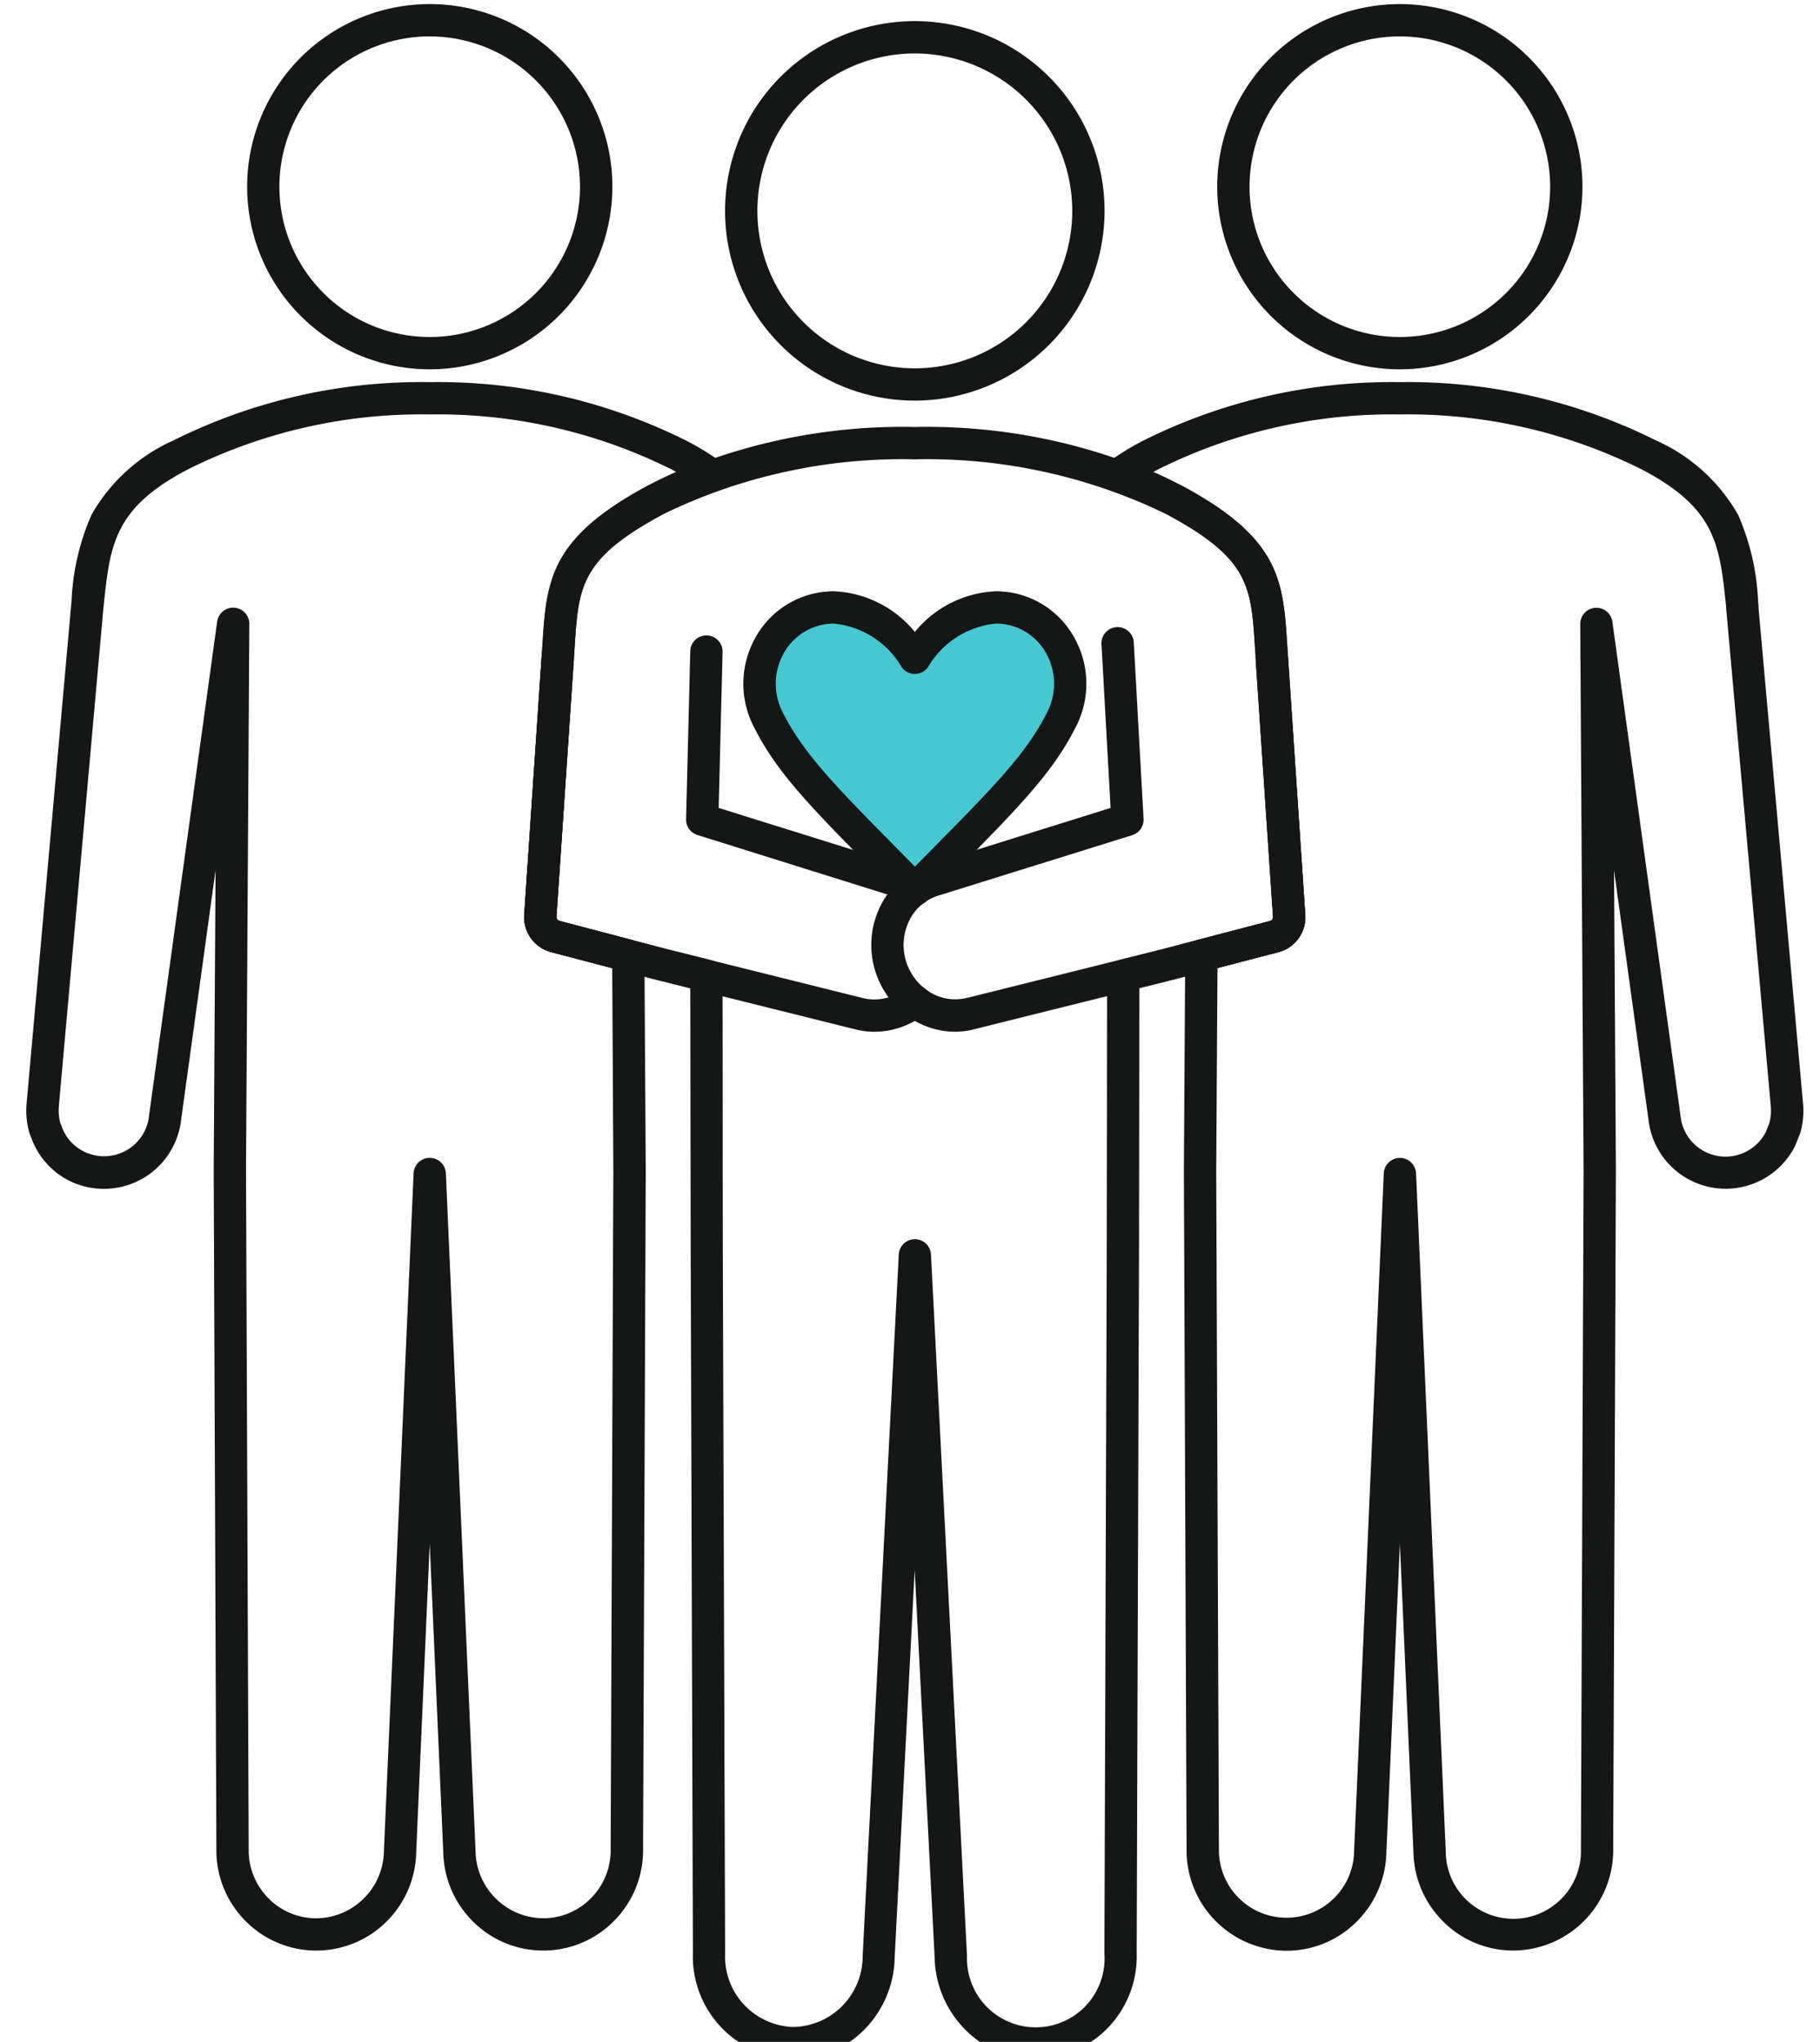 <svg xmlns="http://www.w3.org/2000/svg" xmlns:xlink="http://www.w3.org/1999/xlink" width="82" height="92" viewBox="0 0 82 92"><defs><style>.a{fill:#fff;stroke:#707070;}.b{clip-path:url(#a);}.c{fill:#151616;}.d{fill:#46c8d2;}.e{fill:none;}</style><clipPath id="a"><rect class="a" width="82" height="92" transform="translate(7181 17277)"/></clipPath></defs><g class="b" transform="translate(-7181 -17277)"><g transform="translate(137.601 -660.754)"><path class="c" d="M16.17,16.456A8.228,8.228,0,1,1,24.4,8.229,8.237,8.237,0,0,1,16.17,16.456Zm0-15a6.772,6.772,0,1,0,6.771,6.773A6.78,6.78,0,0,0,16.17,1.456Z" transform="translate(7046.59 17937.938)"/><path class="c" d="M18.177,13.6a25.016,25.016,0,0,1,11.551,2.633,12.439,12.439,0,0,1,1.595.976.728.728,0,0,1-.191,1.276,16.949,16.949,0,0,0-2.452,1.071c-3.717,2-3.8,3.249-3.976,5.994q-.016.246-.033.5v.017q0,.025,0,.049l-.784,11.562a.182.182,0,0,0,.129.194l3.291.864a.728.728,0,0,1,.543.7l.06,9.666s0,0,0,.007l-.121,30.548a4.51,4.51,0,0,1-1.254,3.219,4.464,4.464,0,0,1-3.16,1.39h-.092a4.454,4.454,0,0,1-3.148-1.3,4.521,4.521,0,0,1-1.348-3.133L18.177,65.93l-.609,13.909a4.521,4.521,0,0,1-1.348,3.133,4.485,4.485,0,0,1-6.4-.095,4.509,4.509,0,0,1-1.255-3.219L8.444,49.111s0,0,0-.007l.084-13.511L6.978,46.825a3.5,3.5,0,0,1-3.871,3.1H3.1A3.455,3.455,0,0,1,.243,47.69q-.008-.02-.015-.041c0-.007-.012-.029-.019-.046-.018-.041-.04-.092-.061-.153q-.008-.022-.014-.045A3.692,3.692,0,0,1,.02,46.036l2-22.36v-.012l.019-.177a10.782,10.782,0,0,1,.9-3.91A7.972,7.972,0,0,1,6.624,16.23,25,25,0,0,1,18.177,13.6Zm11.107,4.046-.228-.121a23.556,23.556,0,0,0-10.879-2.469A23.544,23.544,0,0,0,7.3,17.522c-3.346,1.746-3.521,3.392-3.81,6.118l-.018.172-2,22.36v.013a2.236,2.236,0,0,0,.062.8l.014.032c.017.04.04.093.062.155a2.01,2.01,0,0,0,.291.529A2.04,2.04,0,0,0,5.533,46.65l0-.016L8.6,24.389a.728.728,0,0,1,1.449.1L9.9,49.11l.121,30.552q0,.009,0,.018a3.063,3.063,0,0,0,.851,2.193,3.018,3.018,0,0,0,2.135.94h.063A3.074,3.074,0,0,0,16.113,79.8q0-.009,0-.017L17.45,49.253a.728.728,0,0,1,1.455,0l1.337,30.531q0,.009,0,.017a3.073,3.073,0,0,0,3.1,3.011,3.018,3.018,0,0,0,2.136-.94,3.063,3.063,0,0,0,.851-2.193q0-.009,0-.018l.121-30.552L26.4,40l-2.747-.721a1.636,1.636,0,0,1-1.217-1.7l.782-11.554q0-.025,0-.051.019-.268.035-.523c.187-2.893.311-4.8,4.74-7.183Q28.619,17.933,29.284,17.642Z" transform="translate(7044.583 17941.371)"/><path class="c" d="M51.065,16.456a8.228,8.228,0,1,1,8.227-8.227A8.237,8.237,0,0,1,51.065,16.456Zm0-15a6.772,6.772,0,1,0,6.771,6.773A6.78,6.78,0,0,0,51.065,1.456Z" transform="translate(7055.405 17937.938)"/><path class="c" d="M52.118,13.6a25.016,25.016,0,0,1,11.551,2.633,7.972,7.972,0,0,1,3.688,3.347,10.775,10.775,0,0,1,.9,3.908l.019.181a.728.728,0,0,1,0,.107l2,22.263a3.641,3.641,0,0,1-.114,1.373l-.01.032c-.023.07-.048.128-.068.174-.008.017-.018.041-.021.05l-.01.028c-.056.143-.1.253-.15.357q-.009.02-.02.04a3.5,3.5,0,0,1-6.565-1.262L61.766,35.592,61.85,49.1s0,0,0,.007l-.121,30.548a4.523,4.523,0,0,1-4.413,4.61,4.45,4.45,0,0,1-3.241-1.3,4.524,4.524,0,0,1-1.347-3.134L52.118,65.93,51.509,79.84a4.526,4.526,0,0,1-1.348,3.134,4.451,4.451,0,0,1-3.241,1.3,4.523,4.523,0,0,1-4.413-4.61l-.121-30.548s0,0,0-.007l.06-9.673a.728.728,0,0,1,.544-.7l3.288-.857a.17.17,0,0,0,.126-.182V37.68l-.775-11.563c-.014-.2-.027-.4-.039-.586-.178-2.739-.259-3.989-3.974-5.979a16.832,16.832,0,0,0-2.452-1.071.728.728,0,0,1-.191-1.276,12.511,12.511,0,0,1,1.592-.975A25.033,25.033,0,0,1,52.118,13.6Zm14.7,10.127-.009-.086c-.289-2.725-.463-4.369-3.81-6.116a23.556,23.556,0,0,0-10.879-2.469,23.573,23.573,0,0,0-10.883,2.47l-.225.12q.664.29,1.292.628c4.427,2.371,4.551,4.279,4.738,7.167.012.188.025.381.039.58l.775,11.561a1.622,1.622,0,0,1-1.213,1.706L43.9,40l-.057,9.111.121,30.552q0,.009,0,.018a3.046,3.046,0,1,0,6.091.122q0-.008,0-.017l1.337-30.531a.728.728,0,0,1,1.455,0l1.337,30.531q0,.009,0,.017a3.046,3.046,0,1,0,6.09-.122q0-.009,0-.018l.121-30.552-.152-24.616a.728.728,0,0,1,1.449-.1l3.068,22.244,0,.016a2.04,2.04,0,0,0,3.828.765c.031-.068.063-.144.1-.243.019-.054.039-.1.056-.138l.017-.04a2.187,2.187,0,0,0,.063-.807l0-.015L66.819,23.806A.729.729,0,0,1,66.816,23.723Z" transform="translate(7054.353 17941.371)"/><path class="c" d="M40.962,88.752a4.461,4.461,0,0,1-3.2-1.351,4.747,4.747,0,0,1-1.36-3.242l-.9-17.453-.9,17.452A4.744,4.744,0,0,1,33.252,87.4a4.455,4.455,0,0,1-3.283,1.35,4.63,4.63,0,0,1-4.458-4.775l-.1-31.793q0-.031,0-.062L25.393,40.5l-1.451-.362-.009,0-4.808-1.263a1.627,1.627,0,0,1-1.215-1.7L18.69,25.62a.789.789,0,0,1,.008-.079q.018-.256.033-.5c.187-2.893.31-4.8,4.74-7.178a26.1,26.1,0,0,1,12.04-2.652A26.123,26.123,0,0,1,47.55,17.863c4.425,2.37,4.549,4.277,4.737,7.163.012.188.025.381.039.58L53.1,37.172a1.624,1.624,0,0,1-1.212,1.7l-4.809,1.262-.008,0-1.446.362-.014,11.619-.106,31.858a4.63,4.63,0,0,1-4.456,4.775ZM35.51,51.806h0a.728.728,0,0,1,.727.691l1.623,31.6q0,.011,0,.023A3.1,3.1,0,1,0,44.051,84c0-.006,0-.011,0-.017l.106-31.864.015-12.185a.728.728,0,0,1,.551-.705l1.992-.5,4.808-1.262a.171.171,0,0,0,.128-.181v-.01l-.778-11.567c-.014-.2-.027-.4-.039-.586-.178-2.737-.259-3.986-3.971-5.974A24.679,24.679,0,0,0,35.51,16.668a24.659,24.659,0,0,0-11.352,2.479c-3.717,1.991-3.8,3.244-3.975,5.988q-.016.254-.035.522c0,.03,0,.056-.008.079l-.777,11.537v.01a.176.176,0,0,0,.132.18l4.8,1.262,2,.5a.728.728,0,0,1,.552.706l.01,12.129q0,.029,0,.059l.105,31.862c0,.006,0,.011,0,.017A3.174,3.174,0,0,0,30,87.3h.059a3.188,3.188,0,0,0,3.1-3.178q0-.012,0-.023l1.627-31.6A.728.728,0,0,1,35.51,51.806Z" transform="translate(7049.107 17941.781)"/><path class="d" d="M33.516,24.119c-3.452-4.873-8.485-.942-6.574,2.842,1.145,2.265,3.139,4.082,6.574,7.606,3.435-3.524,5.429-5.341,6.574-7.606C42,23.177,36.971,19.246,33.516,24.119Z" transform="translate(7051.1 17943.273)"/><path class="c" d="M29.855,21.121a4.977,4.977,0,0,1,3.662,1.833,4.979,4.979,0,0,1,3.663-1.833h0a4.029,4.029,0,0,1,3.442,1.953,4.24,4.24,0,0,1,.119,4.215c-1.016,2.01-2.587,3.6-5.188,6.244-.479.486-.975.989-1.514,1.542a.728.728,0,0,1-1.043,0c-.539-.553-1.035-1.056-1.514-1.542-2.6-2.64-4.172-4.234-5.188-6.244a4.241,4.241,0,0,1,.12-4.216A4.03,4.03,0,0,1,29.855,21.121Zm3.662,3.726h0a.728.728,0,0,1-.594-.307,3.971,3.971,0,0,0-3.068-1.963,2.584,2.584,0,0,0-2.2,1.26,2.814,2.814,0,0,0-.06,2.8c.913,1.807,2.424,3.339,4.926,5.878.322.327.652.662,1,1.014.346-.353.676-.687,1-1.014,2.5-2.539,4.013-4.072,4.926-5.879a2.814,2.814,0,0,0-.059-2.8,2.583,2.583,0,0,0-2.2-1.26A3.974,3.974,0,0,0,34.11,24.54.728.728,0,0,1,33.517,24.847Z" transform="translate(7051.1 17943.273)"/><path class="c" d="M34.173,40.64a3.65,3.65,0,0,1-1.881-.528,3.959,3.959,0,0,1-1.443-5.223,3.609,3.609,0,0,1,2.22-1.8l8.106-2.532-.41-7.382A.728.728,0,0,1,42.22,23.1l.441,7.948a.728.728,0,0,1-.51.735l-8.658,2.7-.023.007a2.166,2.166,0,0,0-1.337,1.084,2.5,2.5,0,0,0,.908,3.286,2.167,2.167,0,0,0,1.7.243l.018,0,5.791-1.443,3.009-.754,4.8-1.259a.175.175,0,0,0,.13-.183v-.009l-.779-11.563a.728.728,0,0,1,1.453-.1l.779,11.559a1.63,1.63,0,0,1-1.212,1.7l-4.81,1.26-.008,0-3.014.755-5.783,1.441A3.6,3.6,0,0,1,34.173,40.64Z" transform="translate(7052.261 17943.6)"/><path class="c" d="M33.694,40.5a3.591,3.591,0,0,1-.954-.129L26.958,38.93l-3.016-.754-.008,0-4.808-1.263a1.63,1.63,0,0,1-1.215-1.7l.779-11.562a.728.728,0,0,1,1.453.1l-.779,11.565v.008a.178.178,0,0,0,.132.183l4.8,1.262,3.011.753,5.79,1.442.019.005a2.188,2.188,0,0,0,1.943-.407.728.728,0,1,1,.894,1.149A3.677,3.677,0,0,1,33.694,40.5Z" transform="translate(7049.107 17943.74)"/><path class="c" d="M34.038,34.893a.725.725,0,0,1-.434-.144,2.054,2.054,0,0,0-.682-.332L32.9,34.41,24.243,31.7a.728.728,0,0,1-.511-.713l.188-7.57a.728.728,0,1,1,1.456.036L25.2,30.479l8.12,2.538a3.5,3.5,0,0,1,1.152.564.728.728,0,0,1-.435,1.312Z" transform="translate(7050.579 17943.676)"/><path class="c" d="M33.683,17.71a8.549,8.549,0,1,1,8.549-8.548A8.558,8.558,0,0,1,33.683,17.71Zm0-15.641a7.093,7.093,0,1,0,7.093,7.093A7.1,7.1,0,0,0,33.683,2.069Z" transform="translate(7050.933 17938.094)"/><rect class="e" width="80.432" height="92.962" transform="translate(7044.399 17937.754)"/></g></g></svg>
